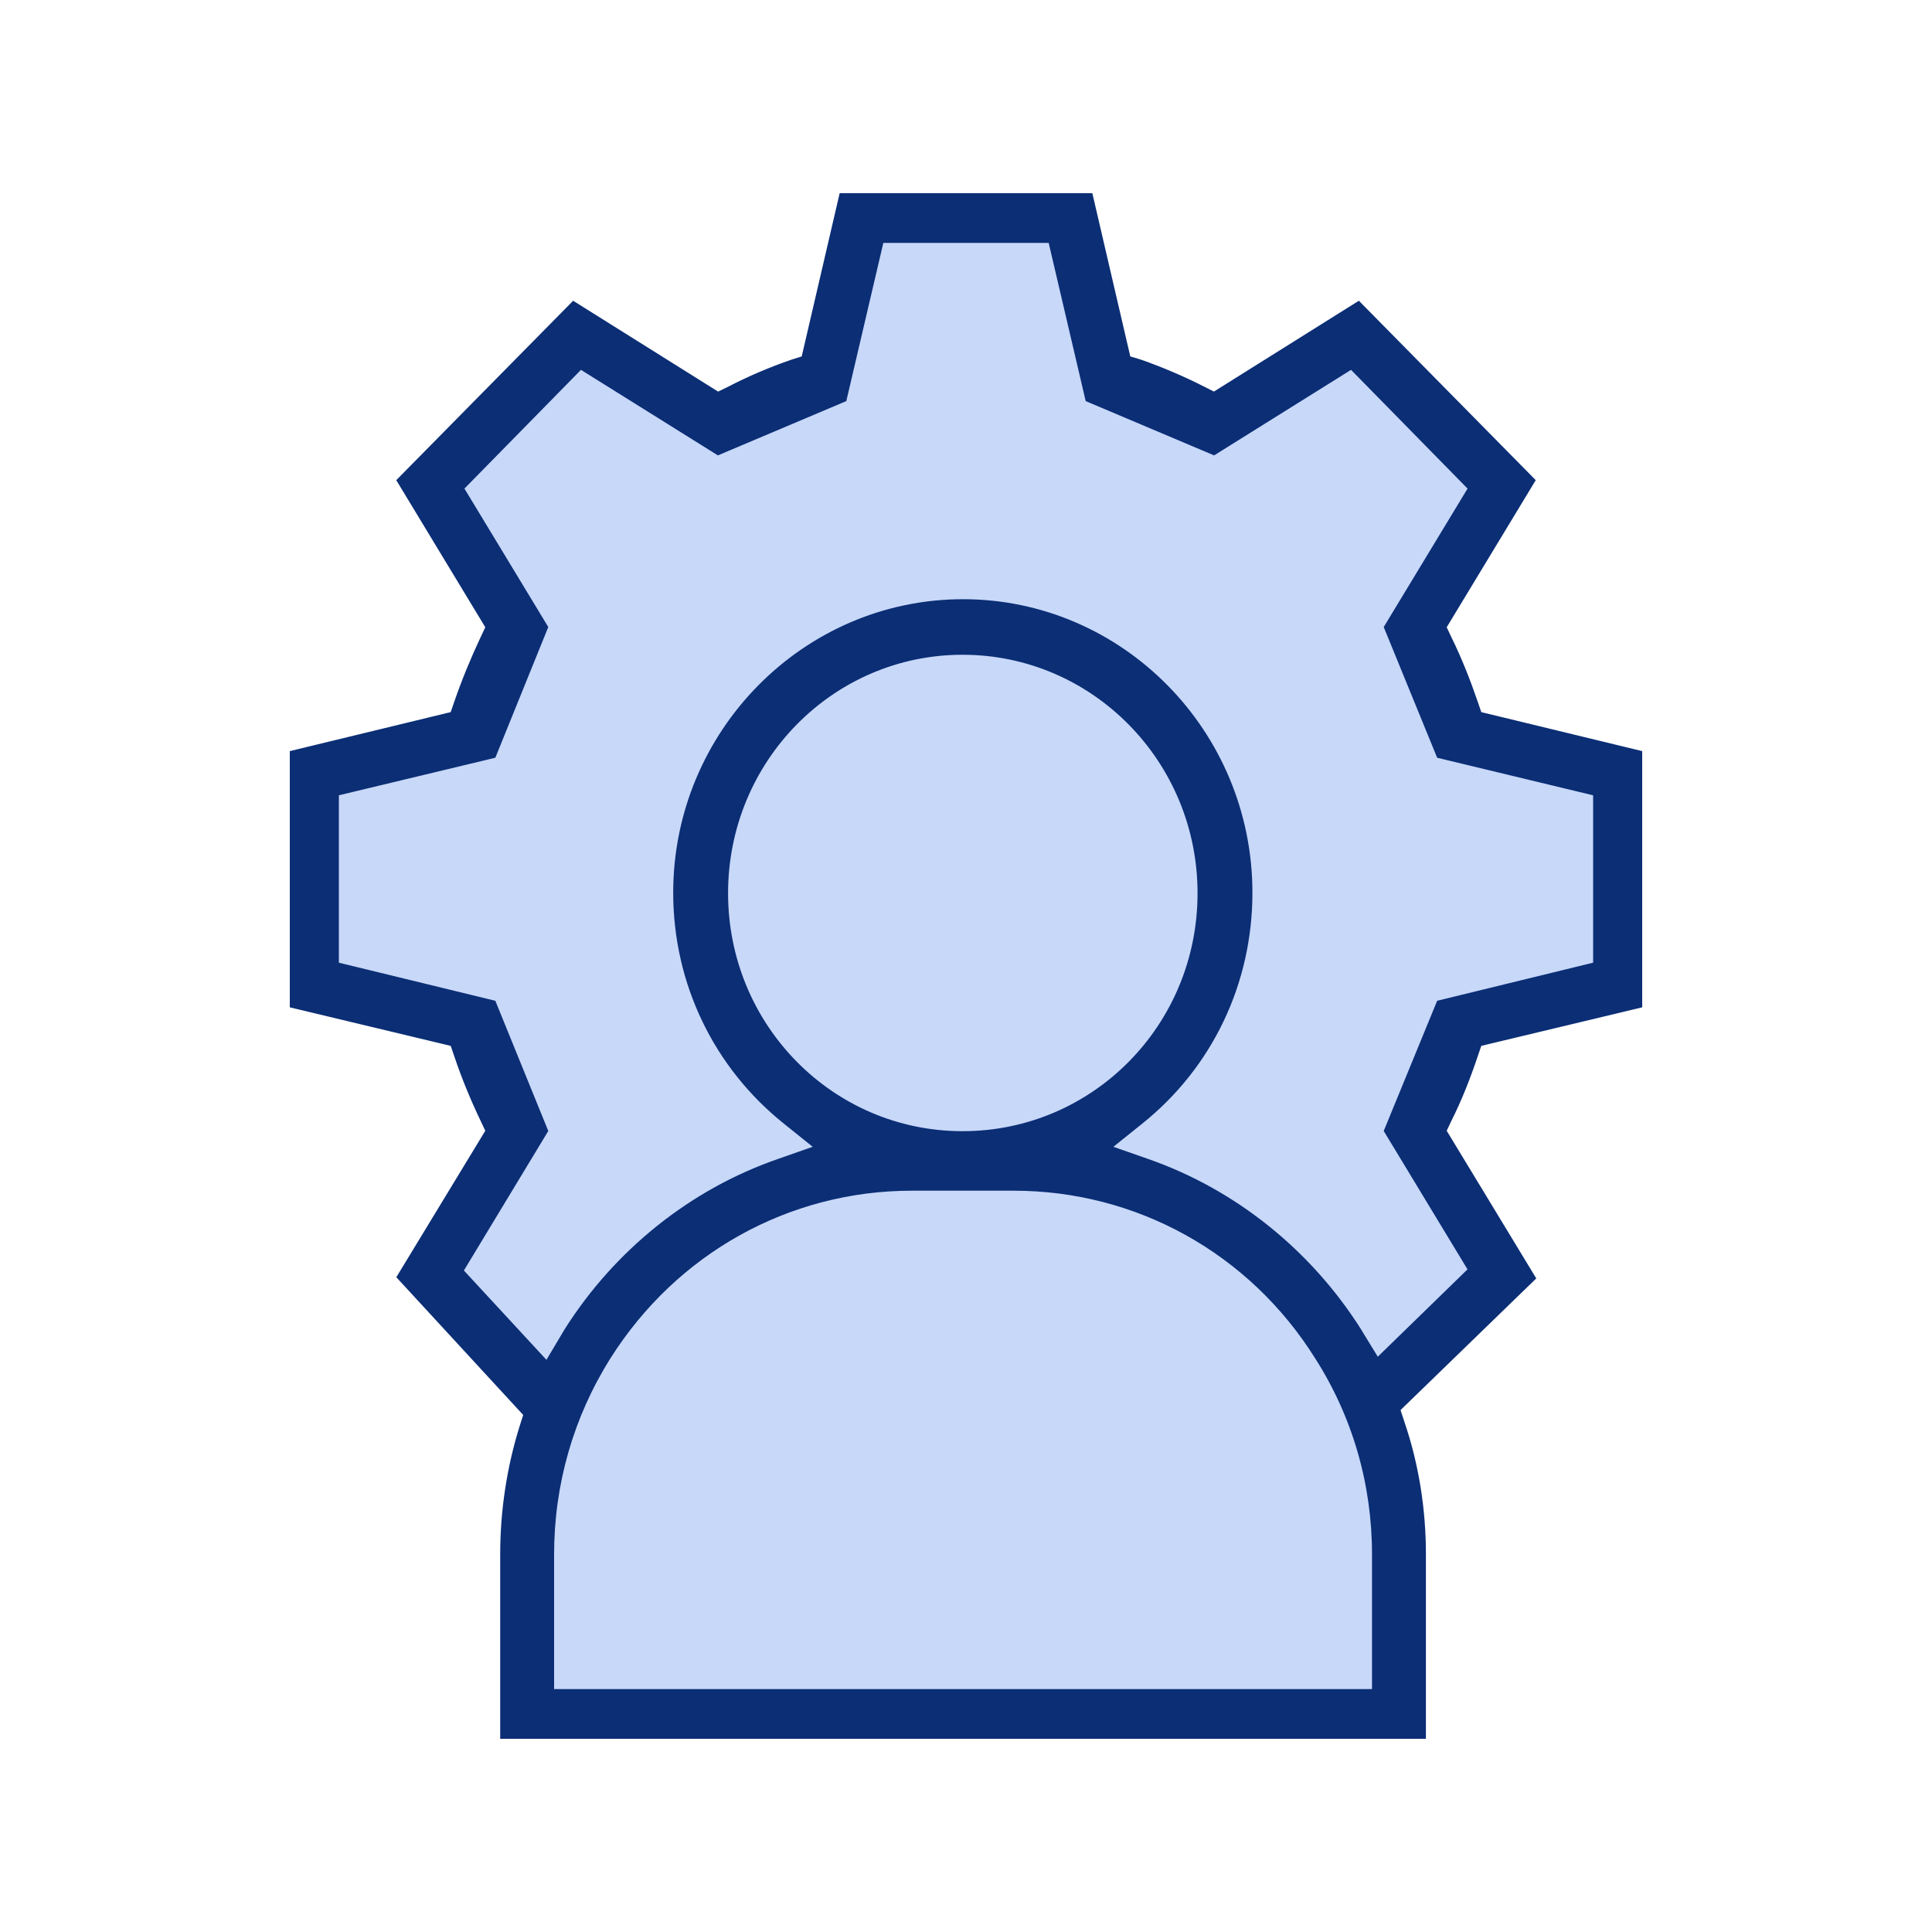 <svg width="40" height="40" viewBox="0 0 40 40" fill="none" xmlns="http://www.w3.org/2000/svg">
<g clip-path="url(#clip0_2301_2553)">
<path d="M9.052 26.077L11.217 28.258V28.694V32.511V35.455L18.04 36L29.062 35.455L28.384 28.258L30.951 26.077L29.062 23.678L30.112 21.498L33.471 20.952V16.59L30.112 15.5L29.062 12.992L30.951 10.594L27.907 7.322L24.823 8.645L23.297 8.129L21.794 4.516H17.701L17.2 7.976L14.648 8.74L12.105 7.097L9.052 9.677L11.217 12.992L10.07 15.355L6.509 15.871V20.516L8.487 20.952L11.217 23.242L9.052 26.077Z" fill="#C8D8F9"/>
<path d="M30.5 21.837L30.592 21.569L34 20.753V15.654L30.592 14.828L30.5 14.56C30.347 14.116 30.174 13.672 29.961 13.239L29.839 12.981L31.67 9.956L28.119 6.354L25.138 8.222L24.894 8.098C24.467 7.881 24.029 7.695 23.592 7.541L23.317 7.458L22.513 4H17.487L16.683 7.458L16.419 7.541C15.971 7.695 15.533 7.881 15.116 8.098L14.862 8.222L11.881 6.354L8.33 9.956L10.161 12.981L10.039 13.239C9.836 13.672 9.653 14.116 9.5 14.56L9.408 14.828L6 15.654V20.753L9.408 21.569L9.5 21.837C9.653 22.292 9.836 22.735 10.039 23.159L10.161 23.417L8.33 26.431L10.945 29.27L10.853 29.559C10.589 30.405 10.456 31.293 10.456 32.181V36H29.422V32.181C29.422 31.262 29.279 30.343 28.984 29.476L28.882 29.166L31.68 26.452L29.839 23.417L29.961 23.159C30.174 22.735 30.347 22.292 30.5 21.837ZM28.506 35.071H11.372V32.181C11.372 30.715 11.779 29.301 12.552 28.072C13.946 25.863 16.307 24.552 18.881 24.552H20.987C23.561 24.552 25.932 25.863 27.315 28.072C28.099 29.301 28.506 30.715 28.506 32.181V35.071ZM14.974 18.493C14.974 15.706 17.192 13.456 19.929 13.456C22.666 13.456 24.894 15.706 24.894 18.493C24.894 21.28 22.676 23.52 19.929 23.52C17.182 23.52 14.974 21.27 14.974 18.493ZM30.51 26.297L28.506 28.248L28.17 27.701L28.089 27.567C27.061 25.946 25.515 24.707 23.734 24.088L22.849 23.778L23.581 23.19C25.016 22.044 25.83 20.33 25.83 18.483C25.83 15.19 23.185 12.506 19.939 12.506C16.693 12.506 14.038 15.19 14.038 18.483C14.038 20.33 14.862 22.044 16.297 23.19L17.029 23.778L16.144 24.088C14.353 24.707 12.807 25.946 11.779 27.567L11.331 28.32L9.48 26.317L11.24 23.407L10.182 20.805L6.916 20.01V16.387L10.182 15.603L11.24 12.991L9.49 10.101L12.013 7.53L14.872 9.316L17.436 8.232L18.209 4.929H21.791L22.564 8.232L25.128 9.316L27.987 7.53L30.51 10.101L28.76 12.991L29.828 15.603L33.084 16.387V20.01L29.828 20.805L28.76 23.407L30.51 26.297Z" fill="#0B2E75" stroke="#0B2E75" stroke-width="0.2"/>
</g>
<defs>
<clipPath id="clip0_2301_2553">
<rect width="28" height="32" fill="white" transform="translate(6 4)"/>
</clipPath>
</defs>
</svg>
